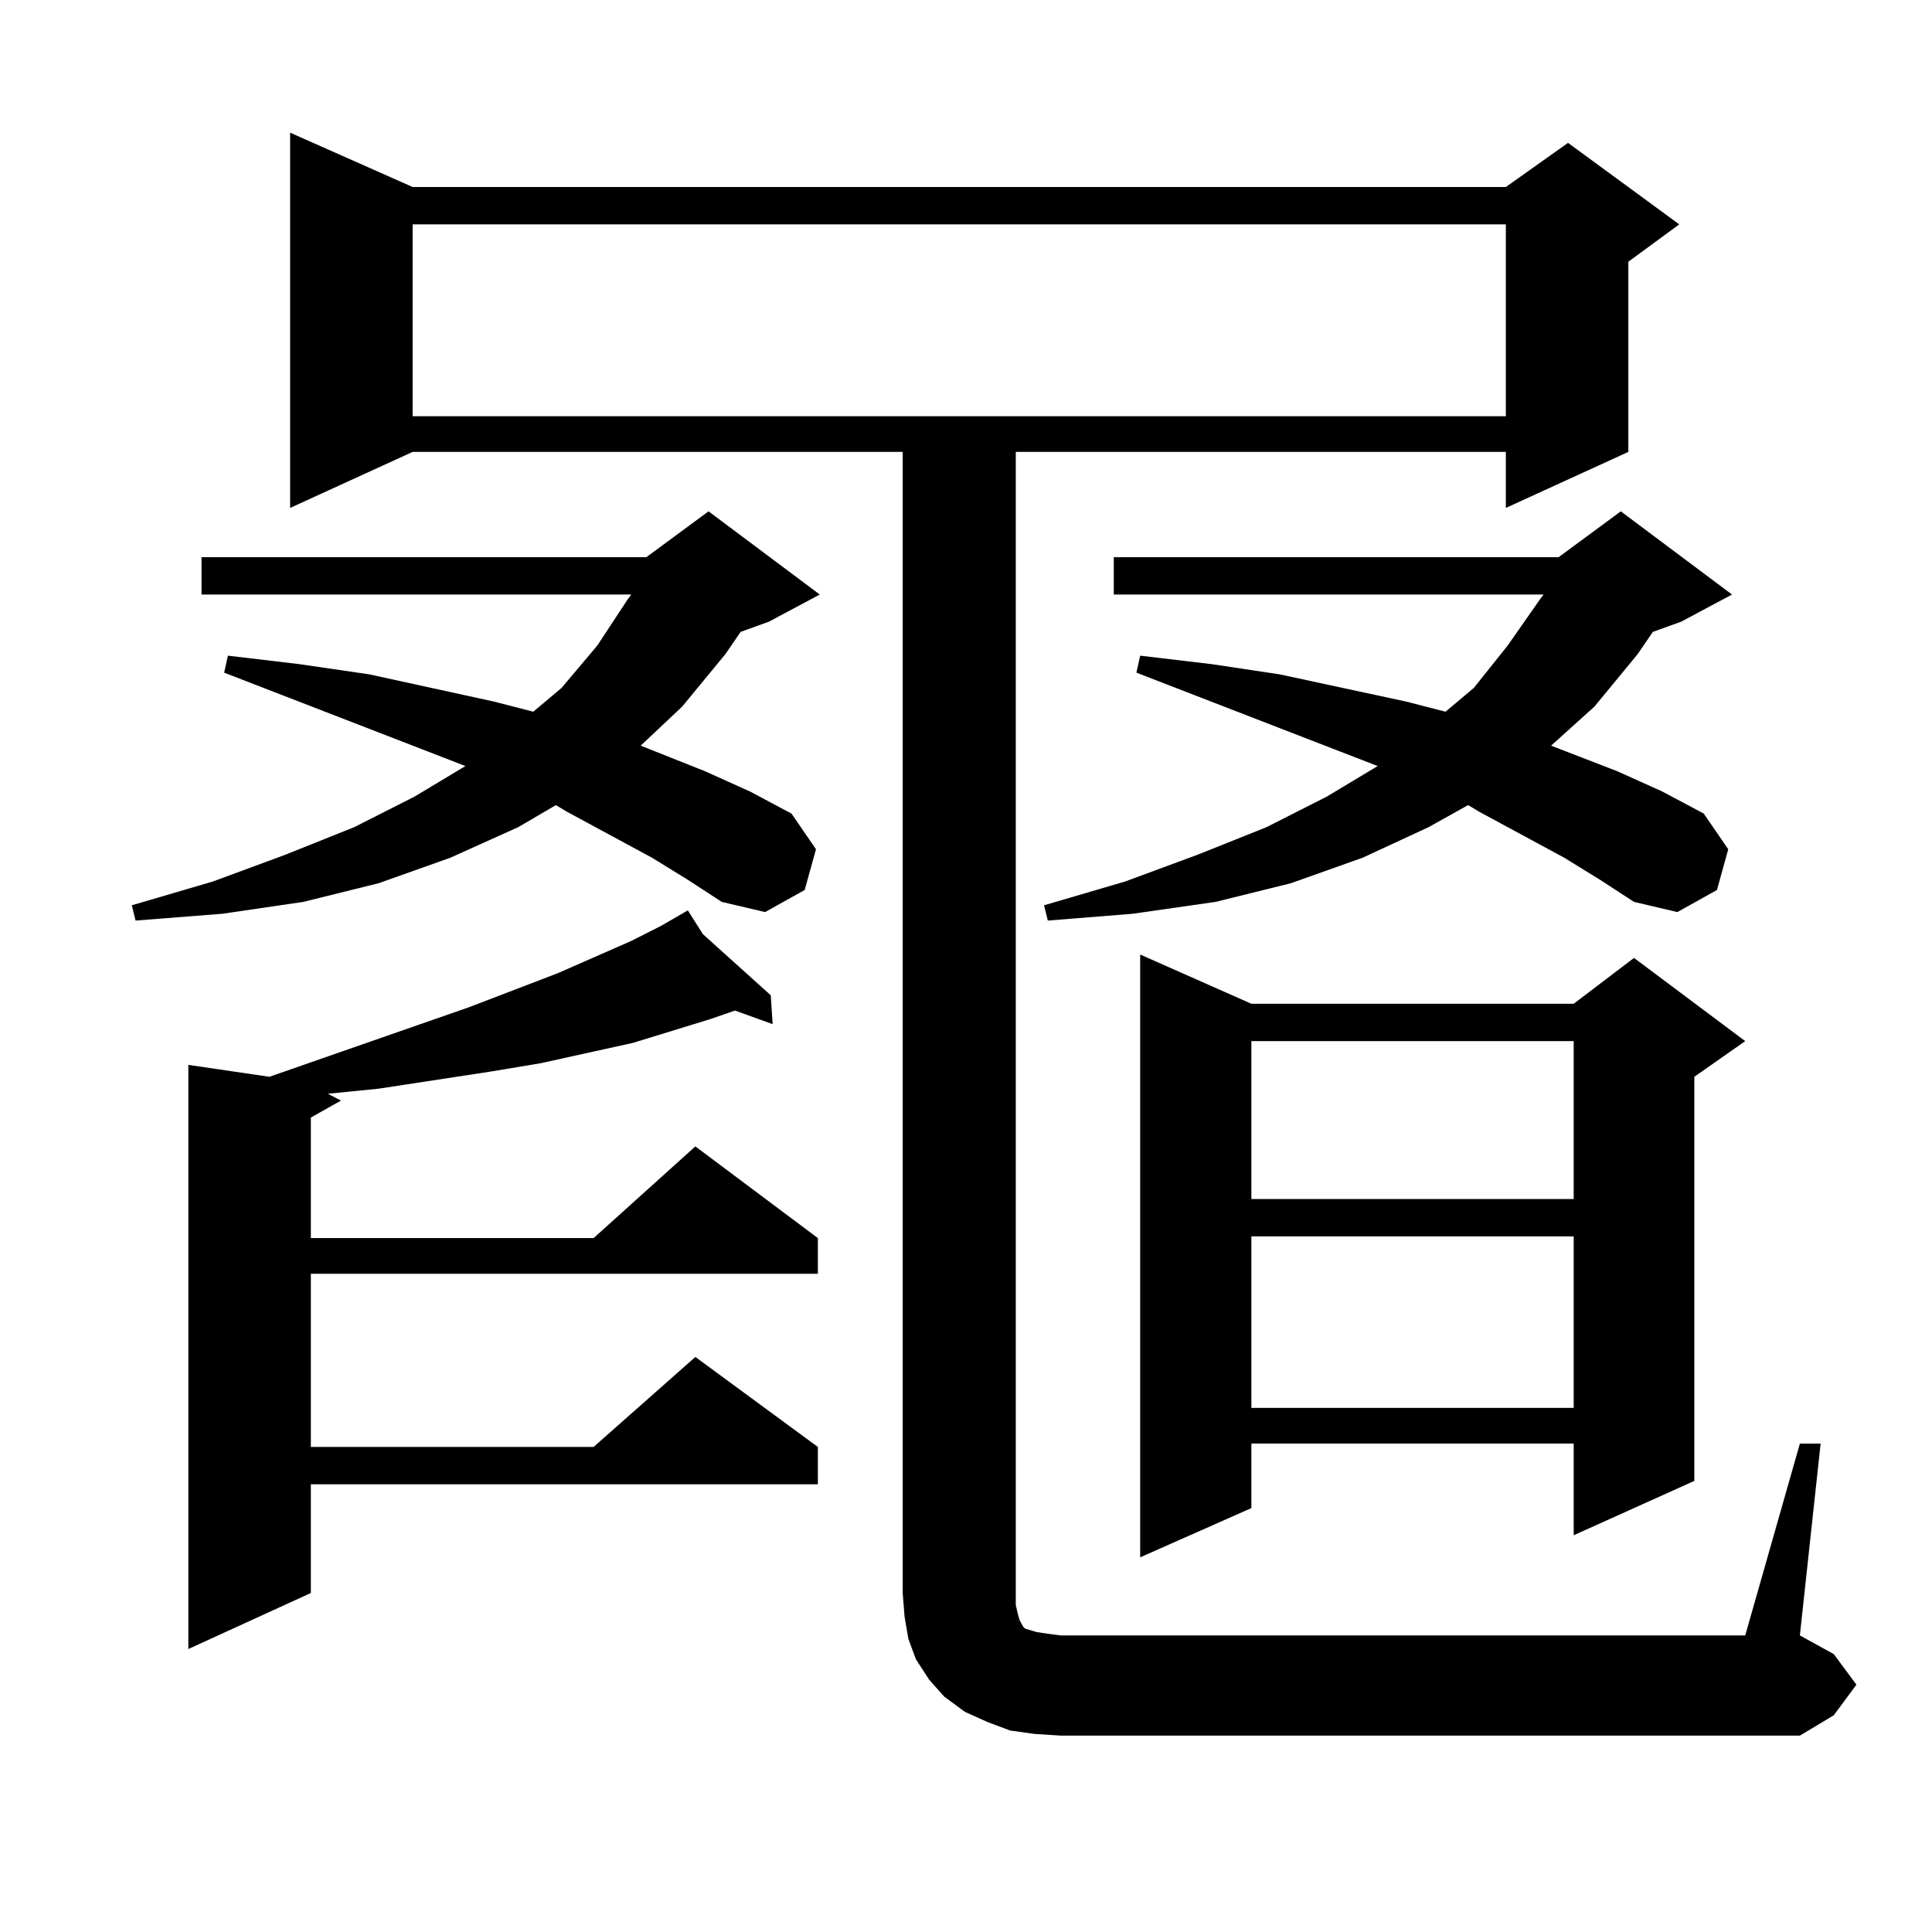 <?xml version="1.0" encoding="utf-8"?>
<!-- Generator: Adobe Illustrator 16.0.0, SVG Export Plug-In . SVG Version: 6.00 Build 0)  -->
<!DOCTYPE svg PUBLIC "-//W3C//DTD SVG 1.1//EN" "http://www.w3.org/Graphics/SVG/1.1/DTD/svg11.dtd">
<svg version="1.1" id="图层_1" xmlns="http://www.w3.org/2000/svg" xmlns:xlink="http://www.w3.org/1999/xlink" x="0px" y="0px"
	 width="1000px" height="1000px" viewBox="0 0 1000 1000" enable-background="new 0 0 1000 1000" xml:space="preserve">
<path d="M337.479,443.961l-43.901-23.73l-5.854-3.516l-19.512,11.426l-35.121,15.82l-37.072,13.184l-39.023,9.668l-41.95,6.152
	l-44.877,3.516l-1.951-7.91l41.95-12.305l38.048-14.063l35.121-14.063l31.219-15.82l26.341-15.82l-124.875-48.34l1.951-8.789
	l37.072,4.395l36.097,5.273l64.389,14.063l20.487,5.273l14.634-12.305l18.536-21.973l15.609-23.73l1.951-2.637H104.314v-19.336
	h230.238l32.194-23.73l57.56,43.066l-26.341,14.063l-14.634,5.273l-7.805,11.426l-22.438,27.246l-21.463,20.215l33.17,13.184
	l23.414,10.547l21.463,11.426l12.683,18.457l-5.854,21.094l-20.487,11.426l-22.438-5.273l-17.561-11.426L337.479,443.961z
	 M363.82,483.512l35.121,31.641l0.976,14.941l-19.512-7.031l-12.683,4.395l-39.999,12.305l-47.804,10.547l-26.341,4.395
	l-57.56,8.789l-26.341,2.637l6.829,3.516l-15.609,8.789v62.402h146.338l52.682-47.461l63.413,47.461v18.457H160.898v89.648h146.338
	l52.682-46.582l63.413,46.582v19.336H160.898v56.25l-63.413,29.004V551.188l41.95,6.152l103.412-36.035l45.853-17.578l38.048-16.699
	l15.609-7.91l13.658-7.91L363.82,483.512z M535.523,897.477l-12.683-1.758l-11.707-4.395l-11.707-5.273l-10.731-7.91l-7.805-8.789
	l-6.829-10.547l-3.902-10.547l-1.951-11.426l-0.976-12.305V233.902H213.58l-63.413,29.004V68.668l63.413,28.125h565.84
	l32.194-22.852l57.56,42.188l-26.341,19.336v98.438l-63.413,29.004v-29.004H525.768V830.68l0.976,4.395l0.976,3.516l0.976,1.758
	l0.976,1.758l0.976,0.879l2.927,0.879l2.927,0.879l5.854,0.879l6.829,0.879h354.138l28.292-99.316h10.731L931.611,846.5
	l17.561,9.668l11.707,15.82l-11.707,15.82l-17.561,10.547h-382.43L535.523,897.477z M213.58,116.129v99.316h565.84v-99.316H213.58z
	 M809.663,443.961l-43.901-23.73l-5.854-3.516l-20.487,11.426l-34.146,15.82l-37.072,13.184l-39.023,9.668l-42.926,6.152
	l-43.901,3.516l-1.951-7.91l41.95-12.305l38.048-14.063l35.121-14.063l31.219-15.82l26.341-15.82l-124.875-48.34l1.951-8.789
	l37.072,4.395l35.121,5.273l65.364,14.063l20.487,5.273l14.634-12.305l17.561-21.973l16.585-23.73l1.951-2.637H576.498v-19.336
	h230.238l32.194-23.73l57.56,43.066l-26.341,14.063l-14.634,5.273l-7.805,11.426l-22.438,27.246l-22.438,20.215l34.146,13.184
	l23.414,10.547l21.463,11.426l12.683,18.457l-5.854,21.094l-20.487,11.426l-22.438-5.273l-17.561-11.426L809.663,443.961z
	 M647.716,519.547h166.825l31.219-23.73l57.56,43.066l-26.341,18.457v209.18l-62.438,28.125v-47.461H647.716v33.398l-57.56,25.488
	V494.059L647.716,519.547z M647.716,538.883v81.738h166.825v-81.738H647.716z M647.716,639.957v88.77h166.825v-88.77H647.716z"/>
</svg>
